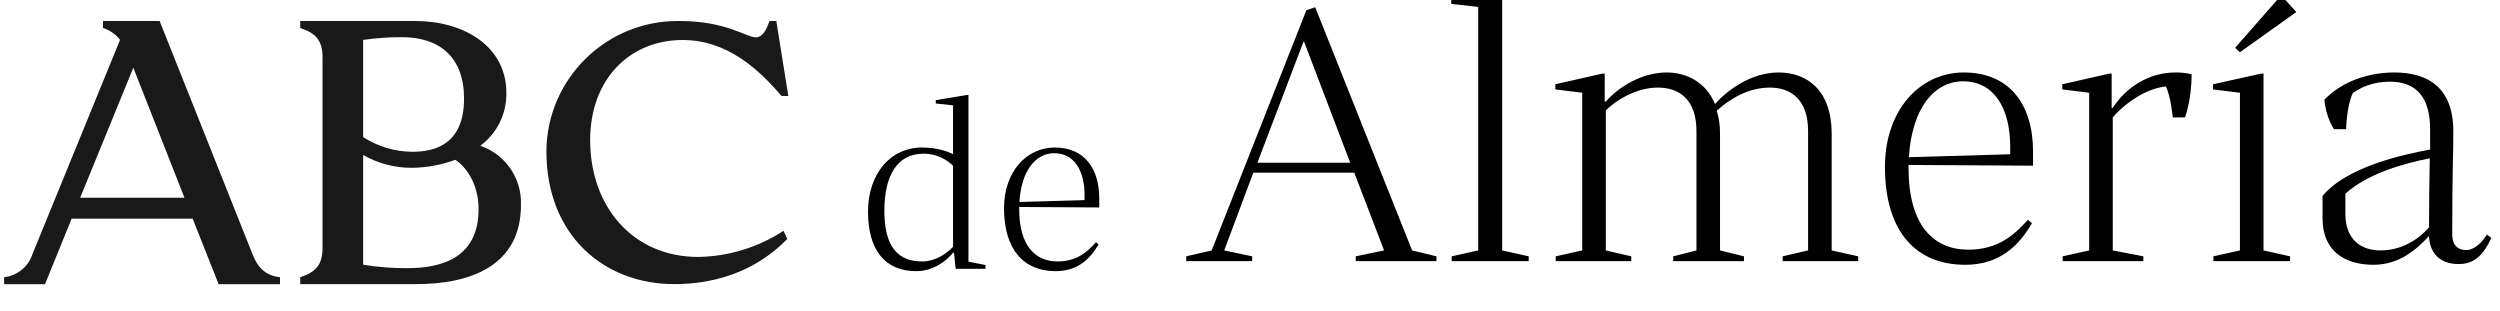<svg width="475" height="59" viewBox="0 0 475 59" fill="none" xmlns="http://www.w3.org/2000/svg">
<g clip-path="url(#clip0_9_2)">
<path d="M103.81 28.77C103.9 14.99 115.15 3.9 128.92 3.99C128.98 3.99 129.04 3.99 129.1 3.99C138.01 3.99 141.78 7.09 143.6 7.09C144.9 7.09 145.62 5.67 146.2 3.99H147.5L149.78 18.24H148.48C144.32 13.34 138.27 7.6 129.69 7.6C119.74 7.6 112.13 14.95 112.13 26.63C112.13 39.28 120.26 48.82 132.68 48.82C138.44 48.72 144.05 47 148.87 43.85L149.59 45.4C146.53 48.5 139.97 53.98 128.07 53.98C114.88 53.98 103.82 44.82 103.82 28.75L103.81 28.77ZM57.04 54V52.67C59.87 51.74 61.28 50.42 61.28 47.11V10.88C61.28 7.57 59.87 6.25 57.04 5.32V3.99H78.91C88.1 3.99 96.21 8.76 96.21 17.63C96.29 21.59 94.44 25.34 91.26 27.69C96.04 29.33 99.18 33.91 98.98 38.95C98.98 50.54 89.33 53.98 79.11 53.98H57.04V54ZM69 50.29C71.76 50.75 74.56 50.97 77.36 50.95C84.31 50.95 90.93 48.77 90.93 39.7C90.93 34.67 88.29 31.49 86.5 30.36C83.88 31.33 81.12 31.85 78.33 31.88C75.06 31.92 71.84 31.07 69 29.44V50.3V50.29ZM69 7.57V26.05C71.78 27.84 75.02 28.81 78.33 28.84C82.7 28.84 88.17 27.38 88.17 18.71C88.17 10.89 83.54 7.06 76.34 7.06C73.88 7.06 71.43 7.23 69 7.58V7.57ZM41.54 54L36.61 41.55H13.61L8.55 54H0.78V52.67C3.27 52.39 5.38 50.69 6.16 48.3L22.81 7.57C21.98 6.51 20.85 5.73 19.57 5.32V3.99H30.33L47.95 48.23C48.8 50.42 50.09 52.34 53.2 52.67V54H41.54ZM15.23 37.57H35.05L25.33 12.87L15.23 37.57Z" fill="#191919"/>
<path d="M248.21 1.94L249.89 1.38L268.3 47.58L272.92 48.7V49.61H257.59V48.7L262.98 47.58L257.31 32.81H238.13L232.6 47.58L237.92 48.7V49.61H225.39V48.7L230.22 47.58L248.21 1.94ZM256.54 30.92L247.79 7.96H247.65L238.9 30.92H256.54ZM285.413 -1.77V47.58L290.453 48.7V49.61H275.823V48.7L280.863 47.58V1.31L275.753 0.75V-0.23L284.993 -1.77H285.413ZM304.476 13.98H304.896V19.3H305.106C307.626 16.43 312.036 13.77 316.656 13.77C320.506 13.77 324.146 15.66 325.826 19.72H325.896C328.206 17.13 332.686 13.77 337.936 13.77C343.326 13.77 348.016 17.13 348.016 25.39V47.58L353.056 48.7V49.61H338.706V48.7L343.536 47.58V24.9C343.536 18.88 340.246 16.64 336.256 16.64C332.406 16.64 328.836 18.6 326.176 21.05C326.596 22.31 326.806 23.71 326.806 25.39V47.58L331.356 48.7V49.61H317.916V48.7L322.326 47.58V24.9C322.326 18.88 319.036 16.64 314.976 16.64C311.476 16.64 307.696 18.46 305.106 20.98V47.58L309.936 48.7V49.61H295.586V48.7L300.626 47.58V17.62L295.516 16.99V16.01L304.476 13.98ZM385.3 41.77L386.07 42.4C383.69 46.53 380.05 50.31 373.4 50.31C364.02 50.31 358.14 44.01 358.14 31.69C358.14 20.91 364.79 13.77 373.12 13.77C381.94 13.77 386.28 20 386.28 28.82V31.48L362.62 31.34V31.9C362.62 42.82 367.38 47.44 373.96 47.44C379.63 47.44 382.71 44.64 385.3 41.77ZM372.98 15.45C367.52 15.45 363.25 20.56 362.69 29.87L381.94 29.31V27.91C381.94 20.42 378.79 15.45 372.98 15.45ZM415.144 22.31H412.834C412.834 22.31 412.414 18.11 411.504 16.43C406.814 16.92 402.684 20.77 401.424 22.31V47.58L407.234 48.7V49.61H391.904V48.7L396.944 47.58V17.62L391.834 16.99V16.01L400.794 13.98H401.214V20.49H401.424C404.014 16.5 408.354 13.77 413.324 13.77C414.304 13.77 415.354 13.84 416.404 14.12C416.404 19.09 415.144 22.31 415.144 22.31ZM433.217 -0.65H433.637L436.297 2.29L425.587 9.92L424.677 9.08L433.217 -0.65ZM430.067 13.98V47.58L435.107 48.7V49.61H420.547V48.7L425.587 47.58V17.62L420.477 16.99V16.01L429.647 13.98H430.067ZM454.933 13.77C461.303 13.77 466.133 16.64 466.133 24.97C466.133 30.01 465.923 31.97 465.923 44.5C465.923 46.81 467.183 47.51 468.583 47.51C470.193 47.51 471.733 45.9 472.503 44.57L473.343 45.2C471.663 48.91 469.773 50.17 467.113 50.17C463.753 50.17 461.653 48.28 461.513 44.85C459.203 47.3 455.983 50.31 450.943 50.31C445.973 50.31 441.283 48.07 441.283 41.49V37.22C445.973 31.62 456.613 29.38 461.723 28.4V24.62C461.723 18.39 459.063 15.52 454.023 15.52C450.803 15.52 448.493 16.64 447.023 17.69C445.833 20.28 445.763 24.55 445.763 24.55H443.453C443.453 24.55 441.913 22.31 441.633 18.95C444.223 16.22 448.843 13.77 454.933 13.77ZM452.273 47.58C457.383 47.58 460.603 44.29 461.513 43.17C461.513 39.04 461.583 34.56 461.653 30.08C457.103 30.99 450.033 32.81 445.623 36.8V40.65C445.623 45.55 448.633 47.58 452.273 47.58Z" fill="black"/>
<path d="M184.005 18.04V49.72L187.245 50.35V51.07H181.575L181.26 48.01H181.08C179.91 49.495 177.39 51.52 174.105 51.52C168.075 51.52 164.925 47.425 164.925 40.225C164.925 33.025 169.155 28.03 175.185 28.03C177.93 28.03 179.91 28.705 181.08 29.29V20.02L177.795 19.66V19.03L183.735 18.04H184.005ZM175.23 49.675C177.57 49.675 179.685 48.37 181.08 46.885V31.495C180.09 30.505 178.2 29.2 175.455 29.2C170.37 29.2 168.03 33.52 168.03 40.045C168.03 47.065 170.73 49.675 175.23 49.675ZM208.225 46.03L208.72 46.435C207.19 49.09 204.85 51.52 200.575 51.52C194.545 51.52 190.765 47.47 190.765 39.55C190.765 32.62 195.04 28.03 200.395 28.03C206.065 28.03 208.855 32.035 208.855 37.705V39.415L193.645 39.325V39.685C193.645 46.705 196.705 49.675 200.935 49.675C204.58 49.675 206.56 47.875 208.225 46.03ZM200.305 29.11C196.795 29.11 194.05 32.395 193.69 38.38L206.065 38.02V37.12C206.065 32.305 204.04 29.11 200.305 29.11Z" fill="black"/>
</g>
<defs>
<clipPath id="clip0_9_2">
<rect width="474.39" height="58.09" fill="white"/>
</clipPath>
</defs>
</svg>